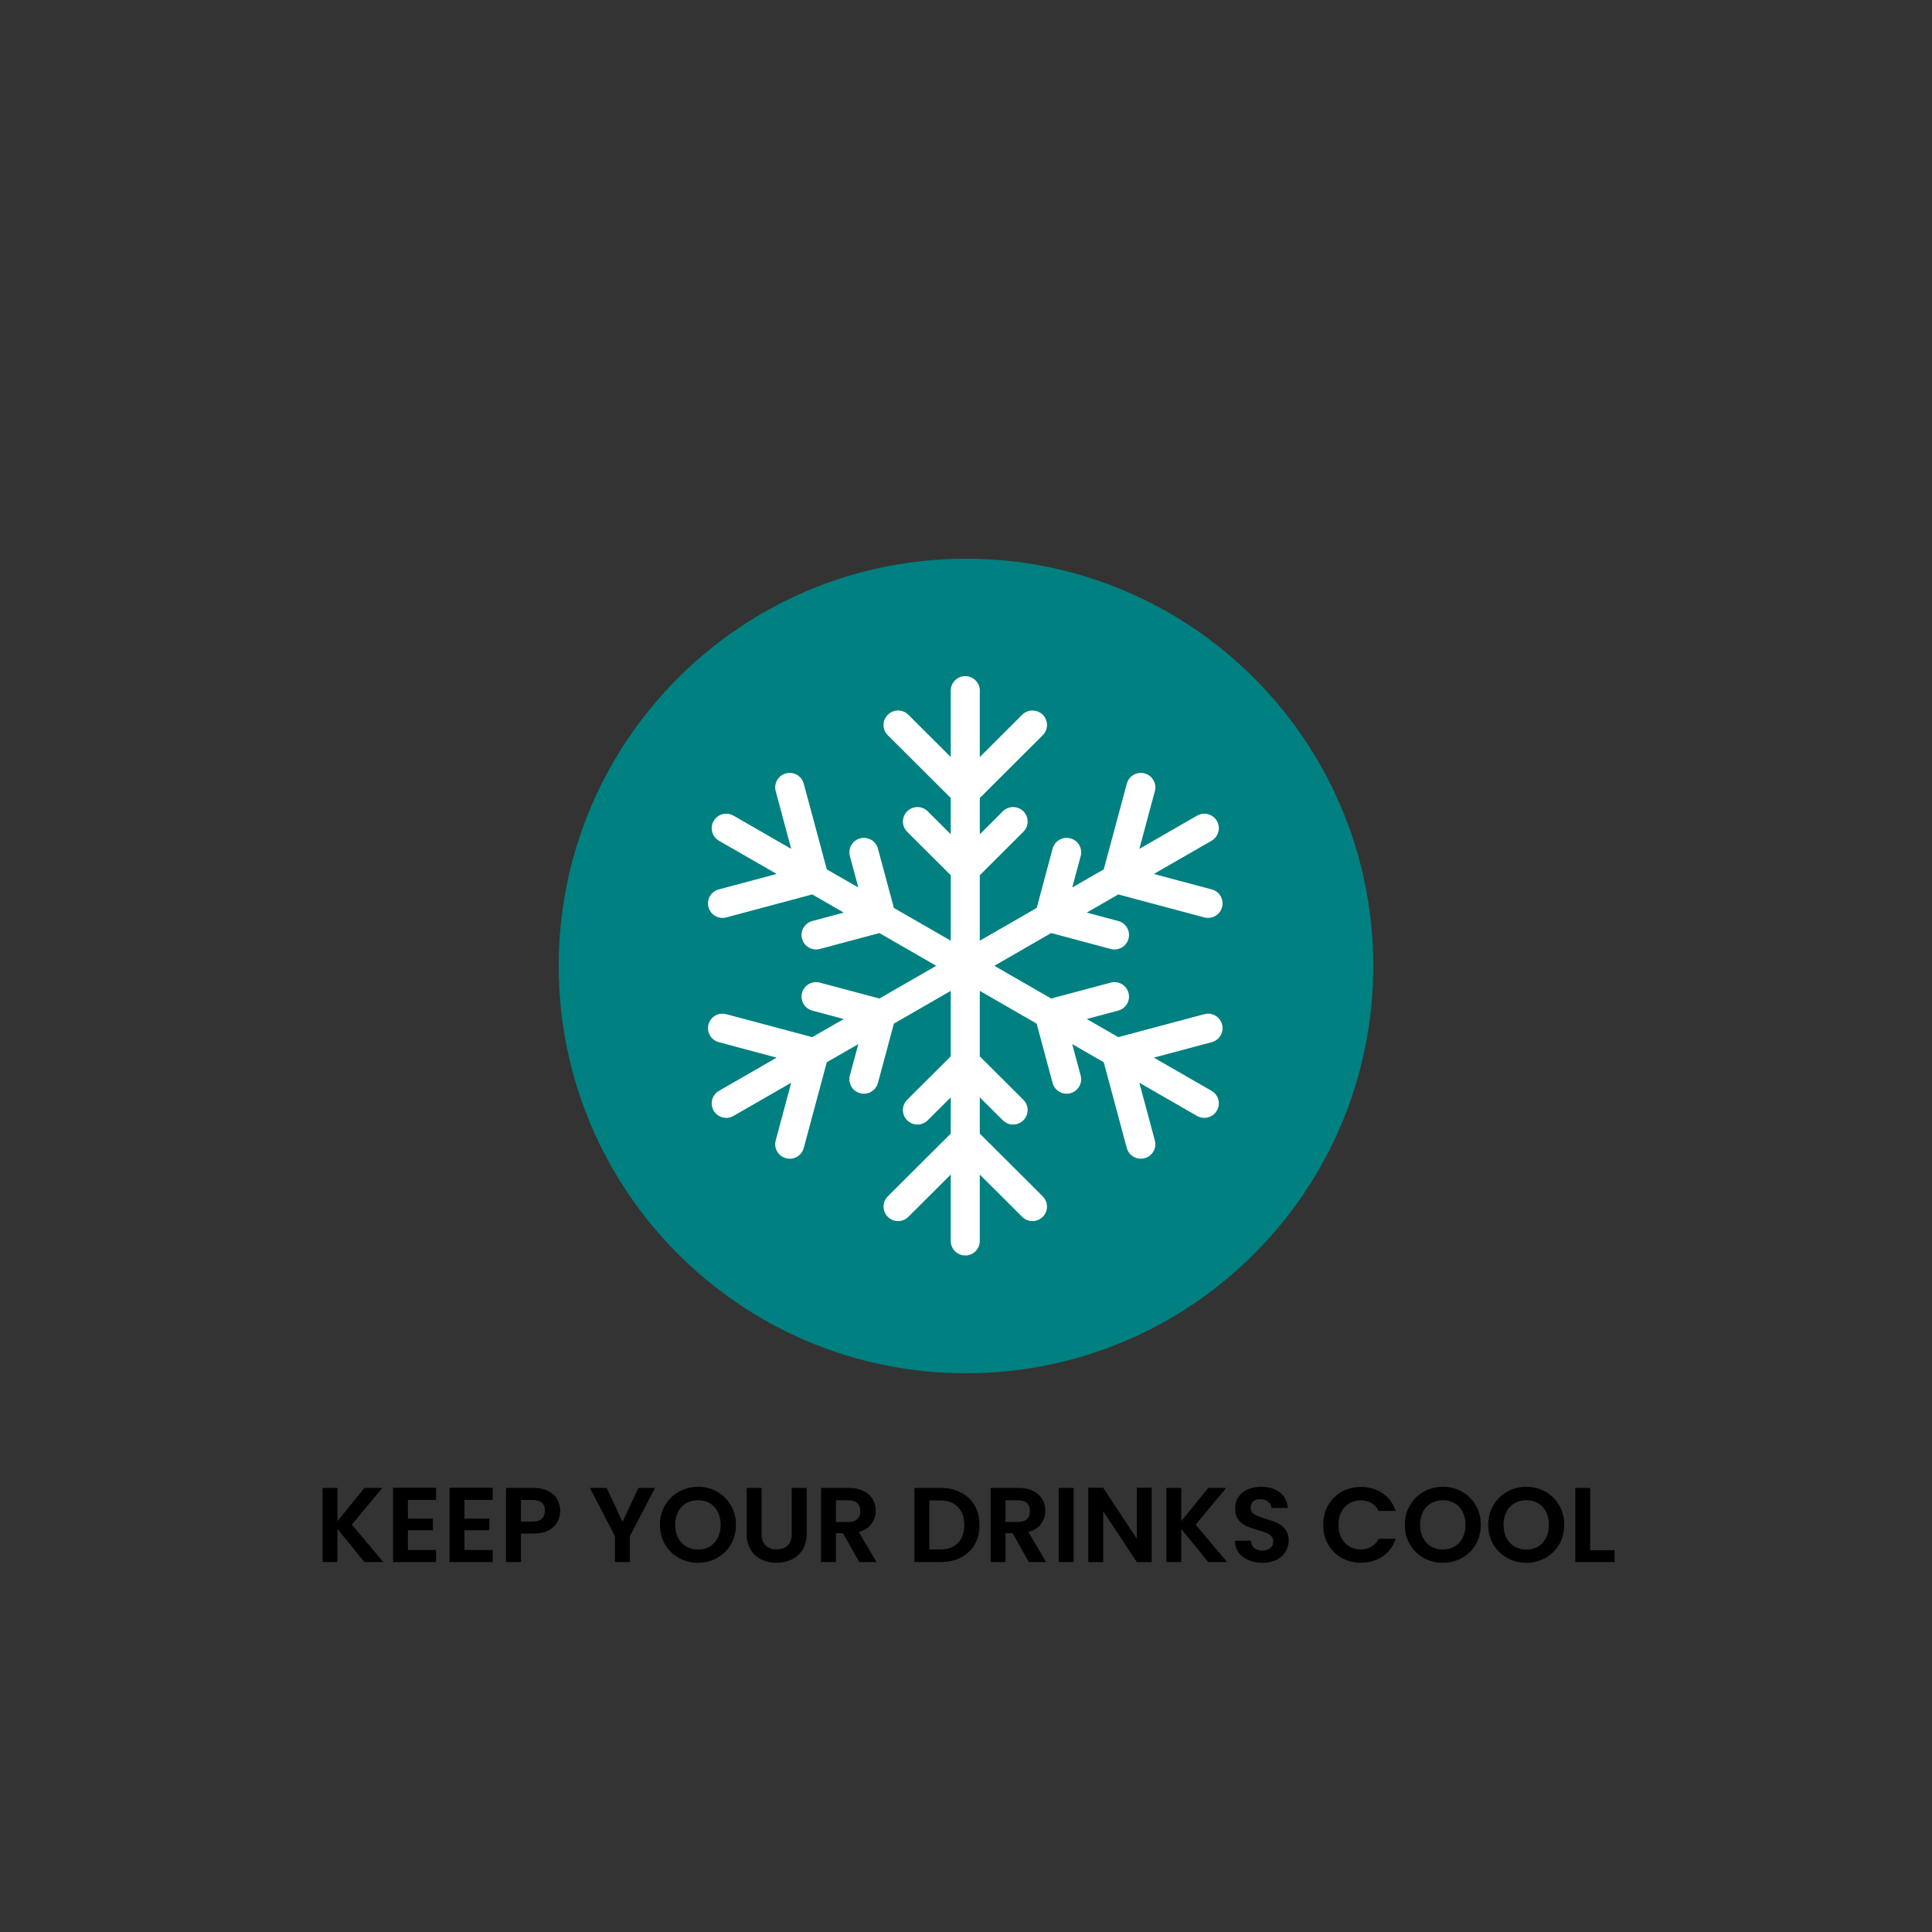 <svg xmlns="http://www.w3.org/2000/svg" xmlns:xlink="http://www.w3.org/1999/xlink" width="500" zoomAndPan="magnify" viewBox="0 0 375 375" height="500" preserveAspectRatio="xMidYMid meet" version="1.0"><rect x="0" y="0" width="375" height="375" fill="#333333" stroke="none"/><defs><g/><clipPath id="89c48b4cb3"><path d="M 108.445 108.445 L 266.555 108.445 L 266.555 266.555 L 108.445 266.555 Z M 108.445 108.445 " clip-rule="nonzero"/></clipPath><clipPath id="7d7ccb4221"><path d="M 187.5 108.445 C 143.84 108.445 108.445 143.84 108.445 187.5 C 108.445 231.16 143.84 266.555 187.5 266.555 C 231.16 266.555 266.555 231.16 266.555 187.5 C 266.555 143.84 231.16 108.445 187.5 108.445 Z M 187.5 108.445 " clip-rule="nonzero"/></clipPath><clipPath id="1387941817"><path d="M 0.445 0.445 L 158.555 0.445 L 158.555 158.555 L 0.445 158.555 Z M 0.445 0.445 " clip-rule="nonzero"/></clipPath><clipPath id="694121a263"><path d="M 79.5 0.445 C 35.84 0.445 0.445 35.84 0.445 79.5 C 0.445 123.16 35.84 158.555 79.5 158.555 C 123.16 158.555 158.555 123.16 158.555 79.5 C 158.555 35.84 123.16 0.445 79.5 0.445 Z M 79.5 0.445 " clip-rule="nonzero"/></clipPath><clipPath id="ca8e0b64e0"><rect x="0" width="159" y="0" height="159"/></clipPath><clipPath id="2e3e3ca5ce"><path d="M 137.117 131.207 L 237.617 131.207 L 237.617 243.707 L 137.117 243.707 Z M 137.117 131.207 " clip-rule="nonzero"/></clipPath></defs><g clip-path="url(#89c48b4cb3)"><g clip-path="url(#7d7ccb4221)"><g transform="matrix(1, 0, 0, 1, 108, 108)"><g clip-path="url(#ca8e0b64e0)"><g clip-path="url(#1387941817)"><g clip-path="url(#694121a263)"><path fill="#008080" d="M 0.445 0.445 L 158.555 0.445 L 158.555 158.555 L 0.445 158.555 Z M 0.445 0.445 " fill-opacity="1" fill-rule="nonzero"/></g></g></g></g></g></g><g clip-path="url(#2e3e3ca5ce)"><path fill="#ffffff" d="M 237.203 198.836 C 236.801 197.336 235.254 196.445 233.75 196.852 C 229.301 198.039 221.035 200.246 217.059 201.309 L 210.941 197.789 C 215.051 196.691 213.77 197.035 217.051 196.156 C 218.555 195.754 219.445 194.215 219.043 192.715 C 218.641 191.215 217.094 190.324 215.59 190.727 C 211.246 191.887 208.383 192.652 204.035 193.812 C 202.266 192.797 194.129 188.113 192.996 187.461 C 194.047 186.855 201.32 182.668 204.035 181.105 C 214.195 183.82 211.77 183.172 215.59 184.195 C 217.094 184.598 218.641 183.707 219.043 182.207 C 219.445 180.707 218.555 179.168 217.051 178.766 C 213.383 177.785 215.137 178.254 210.941 177.133 L 217.059 173.609 C 220.969 174.652 229.281 176.875 233.75 178.07 C 235.254 178.473 236.801 177.582 237.203 176.082 C 237.609 174.582 236.715 173.039 235.211 172.637 C 231.672 171.691 234.031 172.324 223.965 169.633 C 230.641 165.789 230.953 165.609 235.164 163.188 C 236.516 162.41 236.977 160.691 236.199 159.348 C 235.418 158.004 233.695 157.543 232.348 158.32 C 228.484 160.539 225.68 162.156 221.145 164.766 C 222.195 160.855 223.105 157.48 224.16 153.555 C 224.562 152.055 223.668 150.516 222.164 150.113 C 220.66 149.711 219.113 150.602 218.715 152.102 C 217.531 156.492 215.328 164.699 214.238 168.742 L 208.121 172.262 C 209.219 168.184 208.883 169.43 209.758 166.168 C 210.164 164.668 209.27 163.129 207.766 162.727 C 206.262 162.324 204.715 163.215 204.312 164.715 C 203.418 168.035 204.047 165.699 201.219 176.234 C 199.633 177.148 192.684 181.148 190.176 182.59 L 190.176 169.883 L 198.637 161.449 C 199.738 160.352 199.738 158.57 198.637 157.473 C 197.535 156.375 195.75 156.375 194.652 157.473 L 190.18 161.93 L 190.18 154.891 L 202.398 142.707 C 203.496 141.609 203.5 139.828 202.398 138.73 C 201.297 137.633 199.512 137.633 198.41 138.73 L 190.18 146.938 L 190.18 134.047 C 190.18 132.496 188.918 131.234 187.359 131.234 C 185.801 131.234 184.539 132.496 184.539 134.047 L 184.539 146.938 L 176.309 138.73 C 175.207 137.633 173.422 137.633 172.32 138.73 C 171.219 139.828 171.219 141.609 172.32 142.707 L 184.539 154.891 L 184.539 161.93 L 180.07 157.473 C 178.965 156.375 177.184 156.375 176.082 157.473 C 174.98 158.57 174.98 160.352 176.082 161.449 L 184.543 169.883 L 184.543 182.59 C 183.438 181.953 176.121 177.742 173.504 176.234 C 170.781 166.105 171.43 168.52 170.406 164.715 C 170.004 163.215 168.457 162.324 166.953 162.727 C 165.449 163.129 164.559 164.668 164.961 166.168 C 165.945 169.828 165.477 168.082 166.598 172.262 L 160.48 168.742 C 159.391 164.688 157.188 156.484 156.008 152.102 C 155.602 150.602 154.059 149.711 152.555 150.113 C 151.051 150.516 150.156 152.055 150.562 153.555 C 151.617 157.48 152.523 160.859 153.574 164.766 C 146.891 160.918 146.652 160.781 142.375 158.32 C 141.023 157.543 139.301 158.004 138.523 159.348 C 137.742 160.695 138.207 162.41 139.555 163.188 C 143.125 165.242 146.191 167.008 150.754 169.633 C 140.742 172.309 142.98 171.711 139.508 172.637 C 138.004 173.039 137.113 174.582 137.516 176.082 C 137.922 177.582 139.465 178.473 140.969 178.07 C 145.438 176.875 153.75 174.656 157.66 173.609 L 163.777 177.133 C 159.68 178.227 160.934 177.891 157.672 178.766 C 156.168 179.168 155.273 180.707 155.676 182.207 C 156.082 183.707 157.625 184.598 159.129 184.195 C 162.461 183.305 160.113 183.934 170.684 181.105 C 172.453 182.125 180.59 186.809 181.727 187.461 C 180.641 188.086 173.406 192.25 170.684 193.812 C 166.336 192.652 163.473 191.887 159.129 190.727 C 157.625 190.324 156.078 191.215 155.676 192.715 C 155.273 194.215 156.168 195.754 157.672 196.156 C 161.34 197.137 159.586 196.668 163.777 197.789 L 157.66 201.309 C 153.645 200.238 145.395 198.031 140.969 196.852 C 139.465 196.445 137.918 197.336 137.516 198.836 C 137.113 200.336 138.004 201.879 139.508 202.281 C 143.051 203.227 140.691 202.598 150.754 205.285 C 144.07 209.133 143.832 209.27 139.555 211.73 C 138.207 212.508 137.742 214.227 138.523 215.57 C 139.301 216.918 141.023 217.379 142.375 216.602 C 146.234 214.379 149.039 212.762 153.574 210.156 C 152.594 213.805 151.512 217.824 150.562 221.367 C 150.156 222.867 151.051 224.406 152.555 224.809 C 154.059 225.211 155.605 224.32 156.008 222.82 C 157.207 218.363 159.434 210.074 160.48 206.18 L 166.598 202.66 C 165.504 206.73 165.836 205.488 164.961 208.75 C 164.559 210.25 165.449 211.789 166.953 212.191 C 168.457 212.594 170.004 211.703 170.406 210.203 C 171.57 205.871 172.34 203.016 173.504 198.684 C 175.105 197.762 182.121 193.723 184.539 192.328 L 184.539 205.039 L 176.078 213.473 C 174.98 214.57 174.977 216.352 176.078 217.449 C 177.184 218.547 178.965 218.547 180.066 217.449 L 184.539 212.992 L 184.539 220.031 L 172.32 232.215 C 171.219 233.312 171.219 235.094 172.32 236.191 C 173.422 237.289 175.207 237.289 176.305 236.191 L 184.539 227.984 L 184.539 240.875 C 184.539 242.426 185.801 243.688 187.359 243.688 C 188.914 243.688 190.176 242.426 190.176 240.875 L 190.176 227.984 L 198.41 236.191 C 199.512 237.289 201.297 237.289 202.395 236.191 C 203.496 235.094 203.496 233.312 202.395 232.215 L 190.176 220.031 L 190.176 212.992 L 194.648 217.449 C 195.75 218.547 197.535 218.547 198.637 217.449 C 199.738 216.352 199.738 214.57 198.637 213.473 L 190.176 205.039 L 190.176 192.328 C 191.281 192.965 198.578 197.164 201.211 198.684 C 202.379 203.016 203.145 205.871 204.309 210.203 C 204.711 211.703 206.258 212.594 207.762 212.191 C 209.266 211.789 210.156 210.25 209.754 208.75 C 208.863 205.438 209.23 206.793 208.117 202.66 L 214.234 206.18 C 215.281 210.078 217.512 218.363 218.707 222.82 C 219.113 224.32 220.656 225.207 222.16 224.809 C 223.664 224.406 224.559 222.867 224.156 221.367 C 223.199 217.809 222.113 213.77 221.141 210.156 C 227.824 214 228.062 214.137 232.34 216.602 C 233.691 217.375 235.414 216.914 236.195 215.57 C 236.973 214.227 236.512 212.508 235.16 211.73 C 231.301 209.508 228.496 207.895 223.961 205.285 C 233.973 202.613 231.738 203.207 235.207 202.281 C 236.711 201.879 237.602 200.336 237.199 198.836 Z M 237.203 198.836 " fill-opacity="1" fill-rule="nonzero"/></g><g fill="#000000" fill-opacity="1"><g transform="translate(61.189, 303.196)"><g><path d="M 9.547 0 L 4.312 -6.422 L 4.312 0 L 1.422 0 L 1.422 -14.391 L 4.312 -14.391 L 4.312 -7.938 L 9.547 -14.391 L 13.031 -14.391 L 7.094 -7.266 L 13.203 0 Z M 9.547 0 "/></g></g></g><g fill="#000000" fill-opacity="1"><g transform="translate(74.864, 303.196)"><g><path d="M 4.312 -12.062 L 4.312 -8.453 L 9.156 -8.453 L 9.156 -6.172 L 4.312 -6.172 L 4.312 -2.344 L 9.781 -2.344 L 9.781 0 L 1.422 0 L 1.422 -14.422 L 9.781 -14.422 L 9.781 -12.062 Z M 4.312 -12.062 "/></g></g></g><g fill="#000000" fill-opacity="1"><g transform="translate(85.836, 303.196)"><g><path d="M 4.312 -12.062 L 4.312 -8.453 L 9.156 -8.453 L 9.156 -6.172 L 4.312 -6.172 L 4.312 -2.344 L 9.781 -2.344 L 9.781 0 L 1.422 0 L 1.422 -14.422 L 9.781 -14.422 L 9.781 -12.062 Z M 4.312 -12.062 "/></g></g></g><g fill="#000000" fill-opacity="1"><g transform="translate(96.809, 303.196)"><g><path d="M 11.922 -9.938 C 11.922 -9.164 11.738 -8.441 11.375 -7.766 C 11.008 -7.098 10.438 -6.555 9.656 -6.141 C 8.883 -5.734 7.906 -5.531 6.719 -5.531 L 4.312 -5.531 L 4.312 0 L 1.422 0 L 1.422 -14.391 L 6.719 -14.391 C 7.832 -14.391 8.781 -14.195 9.562 -13.812 C 10.352 -13.426 10.941 -12.895 11.328 -12.219 C 11.723 -11.551 11.922 -10.789 11.922 -9.938 Z M 6.594 -7.859 C 7.395 -7.859 7.988 -8.039 8.375 -8.406 C 8.758 -8.77 8.953 -9.281 8.953 -9.938 C 8.953 -11.344 8.164 -12.047 6.594 -12.047 L 4.312 -12.047 L 4.312 -7.859 Z M 6.594 -7.859 "/></g></g></g><g fill="#000000" fill-opacity="1"><g transform="translate(109.349, 303.196)"><g/></g></g><g fill="#000000" fill-opacity="1"><g transform="translate(114.257, 303.196)"><g><path d="M 12.875 -14.391 L 8 -5.016 L 8 0 L 5.109 0 L 5.109 -5.016 L 0.234 -14.391 L 3.484 -14.391 L 6.578 -7.812 L 9.656 -14.391 Z M 12.875 -14.391 "/></g></g></g><g fill="#000000" fill-opacity="1"><g transform="translate(127.375, 303.196)"><g><path d="M 8.109 0.141 C 6.754 0.141 5.516 -0.172 4.391 -0.797 C 3.266 -1.43 2.367 -2.305 1.703 -3.422 C 1.047 -4.547 0.719 -5.816 0.719 -7.234 C 0.719 -8.641 1.047 -9.898 1.703 -11.016 C 2.367 -12.141 3.266 -13.02 4.391 -13.656 C 5.516 -14.289 6.754 -14.609 8.109 -14.609 C 9.461 -14.609 10.703 -14.289 11.828 -13.656 C 12.953 -13.02 13.836 -12.141 14.484 -11.016 C 15.141 -9.898 15.469 -8.641 15.469 -7.234 C 15.469 -5.816 15.141 -4.547 14.484 -3.422 C 13.836 -2.305 12.945 -1.43 11.812 -0.797 C 10.688 -0.172 9.453 0.141 8.109 0.141 Z M 8.109 -2.438 C 8.973 -2.438 9.734 -2.629 10.391 -3.016 C 11.055 -3.41 11.57 -3.973 11.938 -4.703 C 12.312 -5.43 12.5 -6.273 12.5 -7.234 C 12.5 -8.203 12.312 -9.047 11.938 -9.766 C 11.57 -10.484 11.055 -11.035 10.391 -11.422 C 9.734 -11.805 8.973 -12 8.109 -12 C 7.242 -12 6.477 -11.805 5.812 -11.422 C 5.145 -11.035 4.625 -10.484 4.25 -9.766 C 3.875 -9.047 3.688 -8.203 3.688 -7.234 C 3.688 -6.273 3.875 -5.43 4.25 -4.703 C 4.625 -3.973 5.145 -3.41 5.812 -3.016 C 6.477 -2.629 7.242 -2.438 8.109 -2.438 Z M 8.109 -2.438 "/></g></g></g><g fill="#000000" fill-opacity="1"><g transform="translate(143.565, 303.196)"><g><path d="M 4.266 -14.391 L 4.266 -5.484 C 4.266 -4.504 4.52 -3.754 5.031 -3.234 C 5.539 -2.723 6.254 -2.469 7.172 -2.469 C 8.109 -2.469 8.832 -2.723 9.344 -3.234 C 9.852 -3.754 10.109 -4.504 10.109 -5.484 L 10.109 -14.391 L 13.016 -14.391 L 13.016 -5.5 C 13.016 -4.281 12.75 -3.25 12.219 -2.406 C 11.688 -1.562 10.977 -0.926 10.094 -0.5 C 9.207 -0.07 8.223 0.141 7.141 0.141 C 6.066 0.141 5.094 -0.07 4.219 -0.5 C 3.344 -0.926 2.648 -1.562 2.141 -2.406 C 1.629 -3.25 1.375 -4.281 1.375 -5.5 L 1.375 -14.391 Z M 4.266 -14.391 "/></g></g></g><g fill="#000000" fill-opacity="1"><g transform="translate(157.941, 303.196)"><g><path d="M 8.844 0 L 5.672 -5.609 L 4.312 -5.609 L 4.312 0 L 1.422 0 L 1.422 -14.391 L 6.828 -14.391 C 7.941 -14.391 8.891 -14.191 9.672 -13.797 C 10.453 -13.41 11.039 -12.883 11.438 -12.219 C 11.832 -11.551 12.031 -10.805 12.031 -9.984 C 12.031 -9.035 11.754 -8.176 11.203 -7.406 C 10.648 -6.645 9.832 -6.125 8.75 -5.844 L 12.188 0 Z M 4.312 -7.781 L 6.719 -7.781 C 7.508 -7.781 8.094 -7.969 8.469 -8.344 C 8.852 -8.719 9.047 -9.242 9.047 -9.922 C 9.047 -10.578 8.852 -11.086 8.469 -11.453 C 8.094 -11.816 7.508 -12 6.719 -12 L 4.312 -12 Z M 4.312 -7.781 "/></g></g></g><g fill="#000000" fill-opacity="1"><g transform="translate(171.162, 303.196)"><g/></g></g><g fill="#000000" fill-opacity="1"><g transform="translate(176.07, 303.196)"><g><path d="M 6.453 -14.391 C 7.961 -14.391 9.289 -14.094 10.438 -13.5 C 11.594 -12.914 12.484 -12.078 13.109 -10.984 C 13.734 -9.891 14.047 -8.617 14.047 -7.172 C 14.047 -5.734 13.734 -4.473 13.109 -3.391 C 12.484 -2.316 11.594 -1.484 10.438 -0.891 C 9.289 -0.297 7.961 0 6.453 0 L 1.422 0 L 1.422 -14.391 Z M 6.359 -2.453 C 7.867 -2.453 9.035 -2.863 9.859 -3.688 C 10.68 -4.508 11.094 -5.672 11.094 -7.172 C 11.094 -8.672 10.68 -9.844 9.859 -10.688 C 9.035 -11.539 7.867 -11.969 6.359 -11.969 L 4.312 -11.969 L 4.312 -2.453 Z M 6.359 -2.453 "/></g></g></g><g fill="#000000" fill-opacity="1"><g transform="translate(190.858, 303.196)"><g><path d="M 8.844 0 L 5.672 -5.609 L 4.312 -5.609 L 4.312 0 L 1.422 0 L 1.422 -14.391 L 6.828 -14.391 C 7.941 -14.391 8.891 -14.191 9.672 -13.797 C 10.453 -13.41 11.039 -12.883 11.438 -12.219 C 11.832 -11.551 12.031 -10.805 12.031 -9.984 C 12.031 -9.035 11.754 -8.176 11.203 -7.406 C 10.648 -6.645 9.832 -6.125 8.75 -5.844 L 12.188 0 Z M 4.312 -7.781 L 6.719 -7.781 C 7.508 -7.781 8.094 -7.969 8.469 -8.344 C 8.852 -8.719 9.047 -9.242 9.047 -9.922 C 9.047 -10.578 8.852 -11.086 8.469 -11.453 C 8.094 -11.816 7.508 -12 6.719 -12 L 4.312 -12 Z M 4.312 -7.781 "/></g></g></g><g fill="#000000" fill-opacity="1"><g transform="translate(204.079, 303.196)"><g><path d="M 4.312 -14.391 L 4.312 0 L 1.422 0 L 1.422 -14.391 Z M 4.312 -14.391 "/></g></g></g><g fill="#000000" fill-opacity="1"><g transform="translate(209.813, 303.196)"><g><path d="M 13.734 0 L 10.844 0 L 4.312 -9.875 L 4.312 0 L 1.422 0 L 1.422 -14.422 L 4.312 -14.422 L 10.844 -4.516 L 10.844 -14.422 L 13.734 -14.422 Z M 13.734 0 "/></g></g></g><g fill="#000000" fill-opacity="1"><g transform="translate(224.972, 303.196)"><g><path d="M 9.547 0 L 4.312 -6.422 L 4.312 0 L 1.422 0 L 1.422 -14.391 L 4.312 -14.391 L 4.312 -7.938 L 9.547 -14.391 L 13.031 -14.391 L 7.094 -7.266 L 13.203 0 Z M 9.547 0 "/></g></g></g><g fill="#000000" fill-opacity="1"><g transform="translate(238.646, 303.196)"><g><path d="M 6.391 0.141 C 5.391 0.141 4.484 -0.031 3.672 -0.375 C 2.867 -0.719 2.234 -1.211 1.766 -1.859 C 1.305 -2.504 1.066 -3.266 1.047 -4.141 L 4.141 -4.141 C 4.18 -3.555 4.391 -3.094 4.766 -2.75 C 5.148 -2.406 5.672 -2.234 6.328 -2.234 C 7.004 -2.234 7.535 -2.395 7.922 -2.719 C 8.305 -3.039 8.5 -3.461 8.5 -3.984 C 8.5 -4.41 8.367 -4.758 8.109 -5.031 C 7.848 -5.301 7.52 -5.516 7.125 -5.672 C 6.727 -5.836 6.188 -6.016 5.5 -6.203 C 4.57 -6.484 3.812 -6.754 3.219 -7.016 C 2.633 -7.285 2.133 -7.691 1.719 -8.234 C 1.301 -8.773 1.094 -9.504 1.094 -10.422 C 1.094 -11.266 1.305 -12.004 1.734 -12.641 C 2.16 -13.273 2.758 -13.758 3.531 -14.094 C 4.301 -14.438 5.18 -14.609 6.172 -14.609 C 7.648 -14.609 8.852 -14.242 9.781 -13.516 C 10.707 -12.797 11.223 -11.789 11.328 -10.5 L 8.141 -10.5 C 8.117 -10.988 7.91 -11.395 7.516 -11.719 C 7.129 -12.039 6.609 -12.203 5.953 -12.203 C 5.391 -12.203 4.941 -12.055 4.609 -11.766 C 4.273 -11.484 4.109 -11.066 4.109 -10.516 C 4.109 -10.129 4.234 -9.805 4.484 -9.547 C 4.742 -9.297 5.062 -9.094 5.438 -8.938 C 5.812 -8.781 6.344 -8.598 7.031 -8.391 C 7.969 -8.117 8.727 -7.844 9.312 -7.562 C 9.906 -7.289 10.414 -6.879 10.844 -6.328 C 11.27 -5.773 11.484 -5.055 11.484 -4.172 C 11.484 -3.398 11.285 -2.68 10.891 -2.016 C 10.492 -1.359 9.91 -0.832 9.141 -0.438 C 8.367 -0.051 7.453 0.141 6.391 0.141 Z M 6.391 0.141 "/></g></g></g><g fill="#000000" fill-opacity="1"><g transform="translate(251.207, 303.196)"><g/></g></g><g fill="#000000" fill-opacity="1"><g transform="translate(256.116, 303.196)"><g><path d="M 0.719 -7.219 C 0.719 -8.633 1.035 -9.898 1.672 -11.016 C 2.316 -12.141 3.191 -13.016 4.297 -13.641 C 5.398 -14.266 6.641 -14.578 8.016 -14.578 C 9.629 -14.578 11.039 -14.164 12.25 -13.344 C 13.457 -12.52 14.301 -11.379 14.781 -9.922 L 11.469 -9.922 C 11.133 -10.609 10.664 -11.125 10.062 -11.469 C 9.469 -11.812 8.781 -11.984 8 -11.984 C 7.164 -11.984 6.422 -11.785 5.766 -11.391 C 5.109 -11.004 4.598 -10.453 4.234 -9.734 C 3.867 -9.016 3.688 -8.176 3.688 -7.219 C 3.688 -6.27 3.867 -5.43 4.234 -4.703 C 4.598 -3.984 5.109 -3.426 5.766 -3.031 C 6.422 -2.645 7.164 -2.453 8 -2.453 C 8.781 -2.453 9.469 -2.625 10.062 -2.969 C 10.664 -3.32 11.133 -3.844 11.469 -4.531 L 14.781 -4.531 C 14.301 -3.062 13.457 -1.914 12.25 -1.094 C 11.051 -0.281 9.641 0.125 8.016 0.125 C 6.641 0.125 5.398 -0.188 4.297 -0.812 C 3.191 -1.438 2.316 -2.305 1.672 -3.422 C 1.035 -4.535 0.719 -5.801 0.719 -7.219 Z M 0.719 -7.219 "/></g></g></g><g fill="#000000" fill-opacity="1"><g transform="translate(271.956, 303.196)"><g><path d="M 8.109 0.141 C 6.754 0.141 5.516 -0.172 4.391 -0.797 C 3.266 -1.43 2.367 -2.305 1.703 -3.422 C 1.047 -4.547 0.719 -5.816 0.719 -7.234 C 0.719 -8.641 1.047 -9.898 1.703 -11.016 C 2.367 -12.141 3.266 -13.02 4.391 -13.656 C 5.516 -14.289 6.754 -14.609 8.109 -14.609 C 9.461 -14.609 10.703 -14.289 11.828 -13.656 C 12.953 -13.02 13.836 -12.141 14.484 -11.016 C 15.141 -9.898 15.469 -8.641 15.469 -7.234 C 15.469 -5.816 15.141 -4.547 14.484 -3.422 C 13.836 -2.305 12.945 -1.43 11.812 -0.797 C 10.688 -0.172 9.453 0.141 8.109 0.141 Z M 8.109 -2.438 C 8.973 -2.438 9.734 -2.629 10.391 -3.016 C 11.055 -3.41 11.57 -3.973 11.938 -4.703 C 12.312 -5.43 12.5 -6.273 12.5 -7.234 C 12.5 -8.203 12.312 -9.047 11.938 -9.766 C 11.57 -10.484 11.055 -11.035 10.391 -11.422 C 9.734 -11.805 8.973 -12 8.109 -12 C 7.242 -12 6.477 -11.805 5.812 -11.422 C 5.145 -11.035 4.625 -10.484 4.25 -9.766 C 3.875 -9.047 3.688 -8.203 3.688 -7.234 C 3.688 -6.273 3.875 -5.43 4.25 -4.703 C 4.625 -3.973 5.145 -3.41 5.812 -3.016 C 6.477 -2.629 7.242 -2.438 8.109 -2.438 Z M 8.109 -2.438 "/></g></g></g><g fill="#000000" fill-opacity="1"><g transform="translate(288.146, 303.196)"><g><path d="M 8.109 0.141 C 6.754 0.141 5.516 -0.172 4.391 -0.797 C 3.266 -1.43 2.367 -2.305 1.703 -3.422 C 1.047 -4.547 0.719 -5.816 0.719 -7.234 C 0.719 -8.641 1.047 -9.898 1.703 -11.016 C 2.367 -12.141 3.266 -13.02 4.391 -13.656 C 5.516 -14.289 6.754 -14.609 8.109 -14.609 C 9.461 -14.609 10.703 -14.289 11.828 -13.656 C 12.953 -13.02 13.836 -12.141 14.484 -11.016 C 15.141 -9.898 15.469 -8.641 15.469 -7.234 C 15.469 -5.816 15.141 -4.547 14.484 -3.422 C 13.836 -2.305 12.945 -1.43 11.812 -0.797 C 10.688 -0.172 9.453 0.141 8.109 0.141 Z M 8.109 -2.438 C 8.973 -2.438 9.734 -2.629 10.391 -3.016 C 11.055 -3.41 11.57 -3.973 11.938 -4.703 C 12.312 -5.43 12.5 -6.273 12.5 -7.234 C 12.5 -8.203 12.312 -9.047 11.938 -9.766 C 11.57 -10.484 11.055 -11.035 10.391 -11.422 C 9.734 -11.805 8.973 -12 8.109 -12 C 7.242 -12 6.477 -11.805 5.812 -11.422 C 5.145 -11.035 4.625 -10.484 4.25 -9.766 C 3.875 -9.047 3.688 -8.203 3.688 -7.234 C 3.688 -6.273 3.875 -5.43 4.25 -4.703 C 4.625 -3.973 5.145 -3.41 5.812 -3.016 C 6.477 -2.629 7.242 -2.438 8.109 -2.438 Z M 8.109 -2.438 "/></g></g></g><g fill="#000000" fill-opacity="1"><g transform="translate(304.337, 303.196)"><g><path d="M 4.312 -2.297 L 9.047 -2.297 L 9.047 0 L 1.422 0 L 1.422 -14.391 L 4.312 -14.391 Z M 4.312 -2.297 "/></g></g></g></svg>